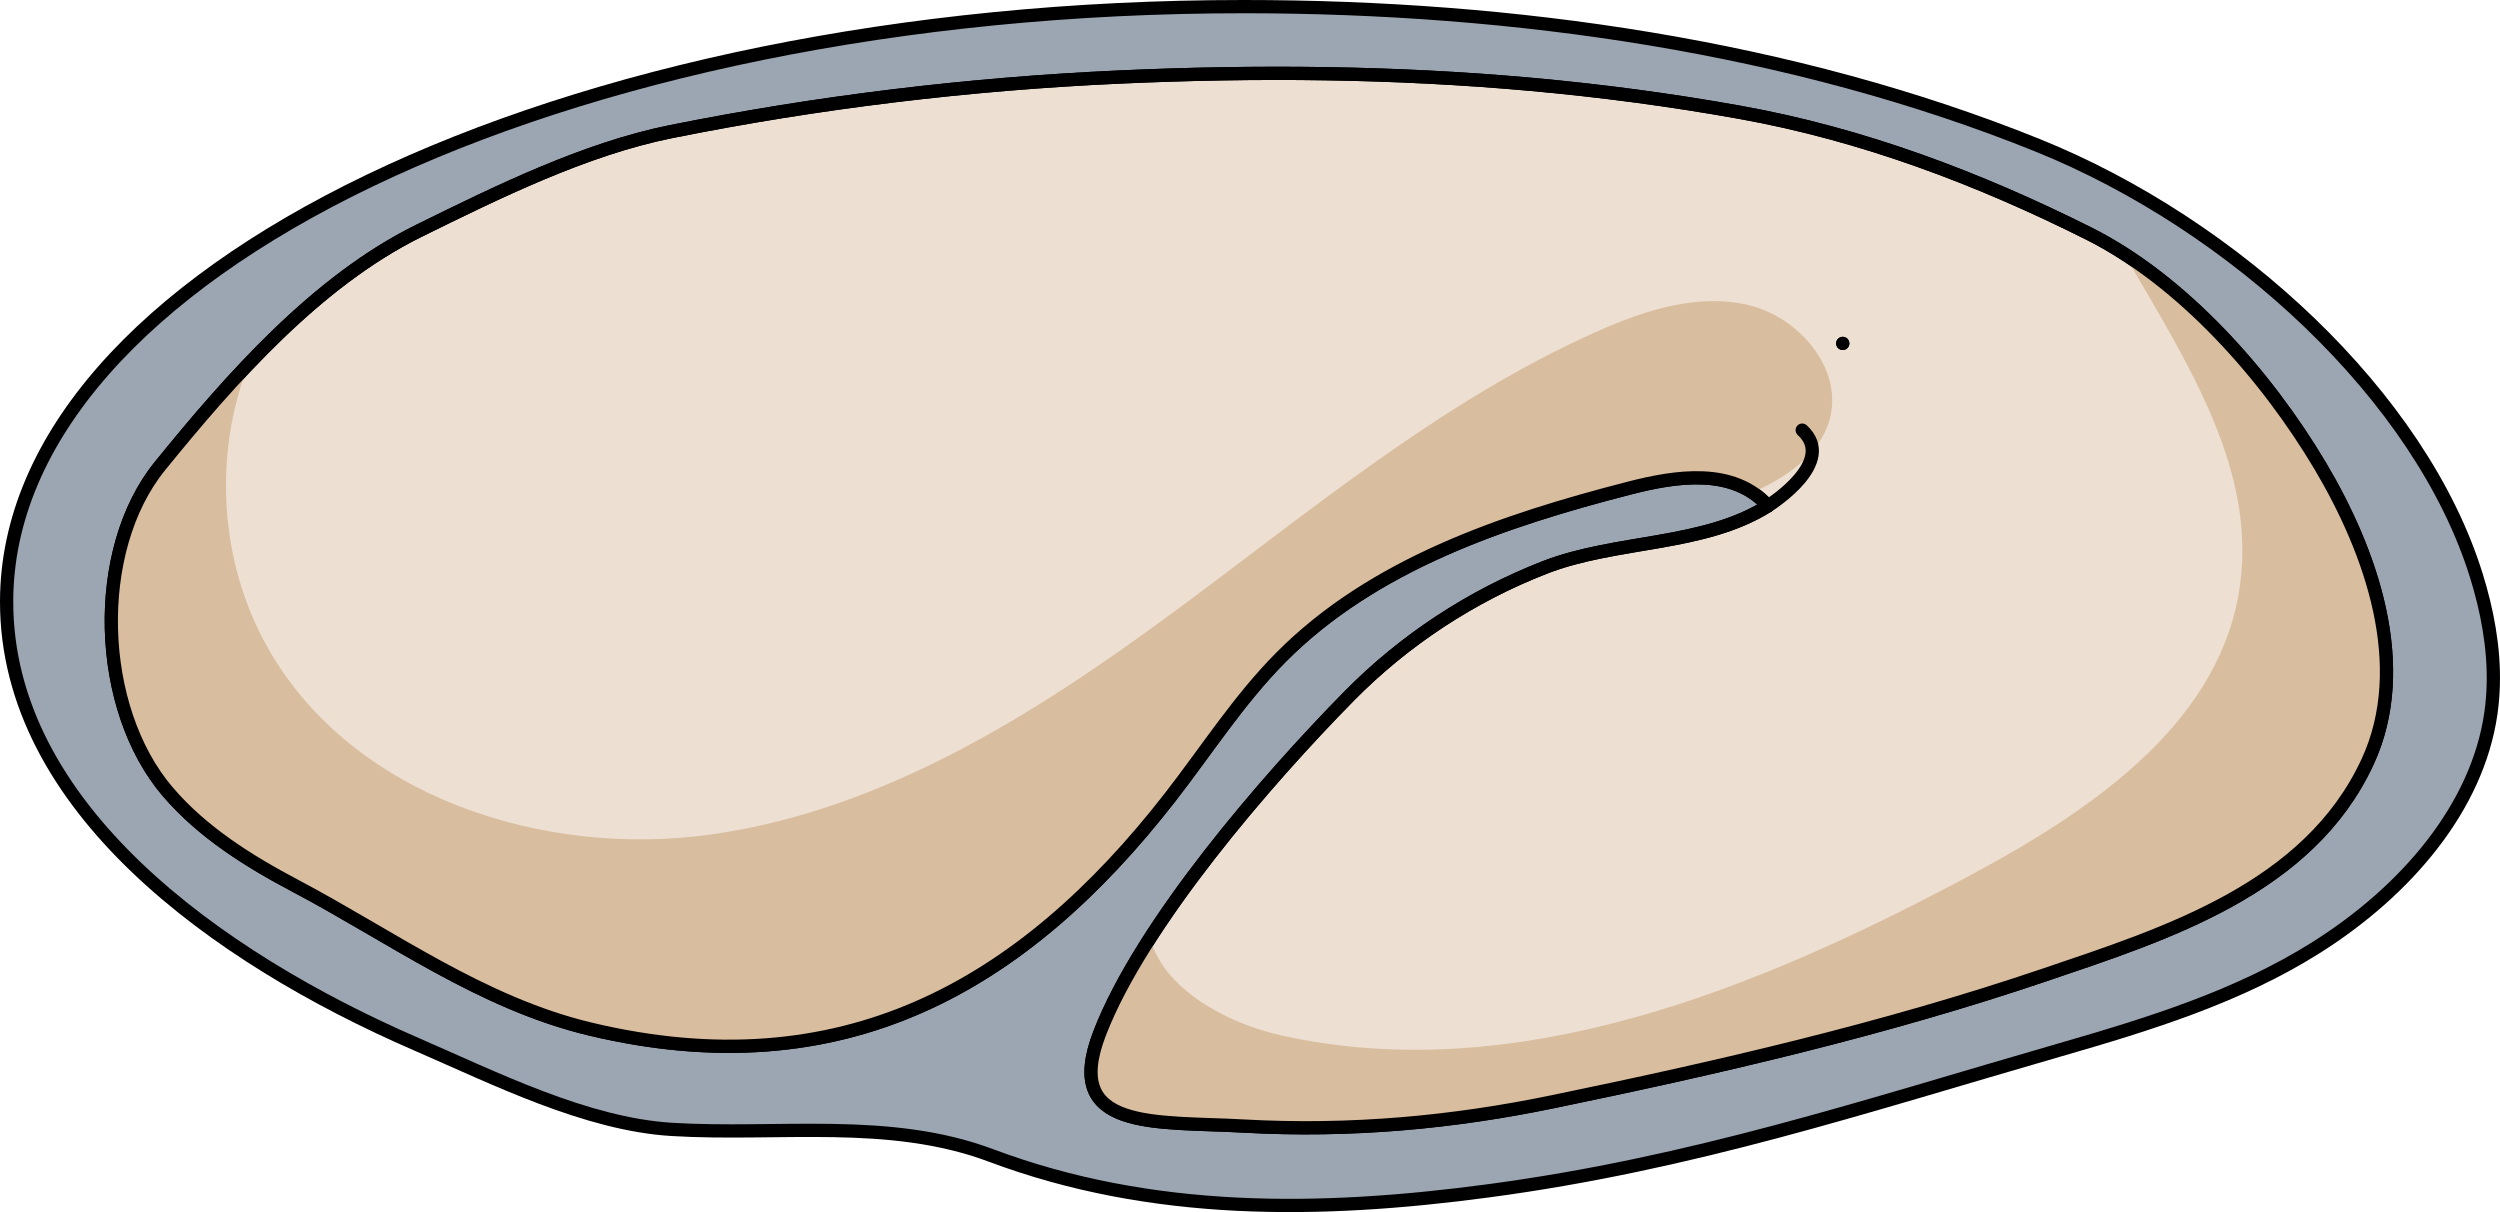 <?xml version="1.0" encoding="utf-8"?>
<!-- Generator: Adobe Illustrator 22.0.0, SVG Export Plug-In . SVG Version: 6.00 Build 0)  -->
<svg version="1.1" id="Layer_1" xmlns="http://www.w3.org/2000/svg" xmlns:xlink="http://www.w3.org/1999/xlink" x="0px" y="0px"
	 width="188.651px" height="91.464px" viewBox="0 0 188.651 91.464" enable-background="new 0 0 188.651 91.464"
	 xml:space="preserve">
<g>
	<g>
		<g>
			<path fill="#9BA6B2" stroke="#000000" stroke-linecap="round" stroke-linejoin="round" stroke-miterlimit="10" d="
				M187.406,45.374c0.68,2.783,0.962,5.636,0.558,8.45c-1.016,7.088-6.372,13.383-13.184,17.677c-5.87,3.7-12.533,5.76-19.402,7.743
				c-14.783,4.266-27.624,8.553-43.066,10.617c-12.694,1.697-25.402,1.88-37.531-2.671c-7.686-2.883-16.052-1.475-24.091-1.965
				c-6.46-0.394-13.364-3.866-19.283-6.433C16.297,72.239,0.5,60.88,0.5,45.409C0.5,20.606,42.296,0.5,93.853,0.5
				c20.416,0,41.394,3,59.891,10.459c14.865,5.994,28.938,18.963,33.127,32.492C187.069,44.087,187.248,44.729,187.406,45.374z"/>
		</g>
		<path fill="#EDE0D2" stroke="#000000" stroke-linecap="round" stroke-linejoin="round" stroke-miterlimit="10" d="M117.136,83.145
			c12.507-2.582,25.017-5.465,37.124-9.569c9.225-3.127,19.965-6.51,24.399-16.091c3.354-7.248,0.241-15.904-3.57-22.319
			c-4.078-6.864-10.397-13.998-17.467-17.541c-8.34-4.179-17.097-7.489-26.303-9.145c-5.216-0.938-10.475-1.635-15.753-2.113
			c-10.349-0.938-20.761-1.024-31.138-0.552C73.084,6.332,61.777,7.696,50.64,9.931c-6.497,1.304-13.12,4.574-19.027,7.484
			c-7.718,3.802-14.197,11.161-19.55,17.761c-5.143,6.342-4.811,18.247,0.602,24.575c2.61,3.051,6.088,5.226,9.638,7.101
			c7.272,3.843,14.052,8.852,22.268,10.809c18.87,4.495,32.515-3.07,43.743-17.521c2.752-3.543,5.187-7.358,8.348-10.541
			c6.955-7.004,16.747-10.315,26.307-12.772c3.496-0.899,7.804-1.585,10.443,1.347c-4.878,3.075-11.43,2.541-16.842,4.645
			c-5.527,2.149-10.601,5.48-14.762,9.705c-6.237,6.332-15.629,17.182-18.818,25.421c-2.882,7.445,4.201,6.658,10.832,7.026
			C101.986,85.424,109.68,84.684,117.136,83.145z M139.054,25.915L139.054,25.915L139.054,25.915L139.054,25.915z"/>
		<g>
			<path fill="#D9BD9F" d="M160.27,19.138c4.833,8.343,10.294,16.607,8.64,25.791c-1.803,10.012-11.438,16.425-20.412,21.217
				c-15.967,8.525-34.085,15.899-51.76,11.999c-4.211-0.929-8.927-3.528-9.953-7.347c-1.594,2.48-2.927,4.911-3.792,7.149
				c-2.882,7.445,4.201,6.658,10.832,7.026c8.162,0.453,15.856-0.288,23.312-1.827c12.507-2.582,25.017-5.465,37.124-9.569
				c9.225-3.127,19.965-6.51,24.399-16.091c3.354-7.248,0.241-15.904-3.57-22.319C171.528,29.172,166.257,22.972,160.27,19.138z"/>
			<path fill="#D9BD9F" d="M88.315,60.14c2.752-3.542,5.187-7.358,8.348-10.541c6.955-7.004,16.747-10.314,26.307-12.772
				c3.013-0.775,6.628-1.386,9.26,0.337c2.574-1.133,5.1-2.842,5.837-5.517c1.046-3.8-2.299-7.72-6.134-8.629
				s-7.835,0.398-11.435,2.001c-11.793,5.25-21.8,13.708-32.197,21.359c-10.396,7.652-21.771,14.755-34.551,16.578
				c-12.779,1.823-27.258-2.873-33.575-14.13c-3.613-6.438-4.1-14.51-1.411-21.372c-2.404,2.522-4.637,5.177-6.7,7.721
				c-5.143,6.342-4.811,18.247,0.602,24.575c2.61,3.051,6.088,5.226,9.638,7.101c7.273,3.843,14.052,8.852,22.268,10.809
				C63.442,82.156,77.087,74.591,88.315,60.14z"/>
		</g>
		<path fill="none" stroke="#000000" stroke-linecap="round" stroke-linejoin="round" stroke-miterlimit="10" d="M117.136,83.145
			c12.507-2.582,25.017-5.465,37.124-9.569c9.225-3.127,19.965-6.51,24.399-16.091c3.354-7.248,0.241-15.904-3.57-22.319
			c-4.078-6.864-10.397-13.998-17.467-17.541c-8.34-4.179-17.097-7.489-26.303-9.145c-5.216-0.938-10.475-1.635-15.753-2.113
			c-10.349-0.938-20.761-1.024-31.138-0.552C73.084,6.332,61.777,7.696,50.64,9.931c-6.497,1.304-13.12,4.574-19.027,7.484
			c-7.718,3.802-14.197,11.161-19.55,17.761c-5.143,6.342-4.811,18.247,0.602,24.575c2.61,3.051,6.088,5.226,9.638,7.101
			c7.272,3.843,14.052,8.852,22.268,10.809c18.87,4.495,32.515-3.07,43.743-17.521c2.752-3.543,5.187-7.358,8.348-10.541
			c6.955-7.004,16.747-10.315,26.307-12.772c3.496-0.899,7.804-1.585,10.443,1.347c-4.878,3.075-11.43,2.541-16.842,4.645
			c-5.527,2.149-10.601,5.48-14.762,9.705c-6.237,6.332-15.629,17.182-18.818,25.421c-2.882,7.445,4.201,6.658,10.832,7.026
			C101.986,85.424,109.68,84.684,117.136,83.145z M139.054,25.915L139.054,25.915L139.054,25.915L139.054,25.915z"/>
	</g>
	<path fill="none" stroke="#000000" stroke-linecap="round" stroke-linejoin="round" stroke-miterlimit="10" d="M133.413,38.174
		c0.278-0.174,5.191-3.327,2.583-5.716"/>
</g>
</svg>
